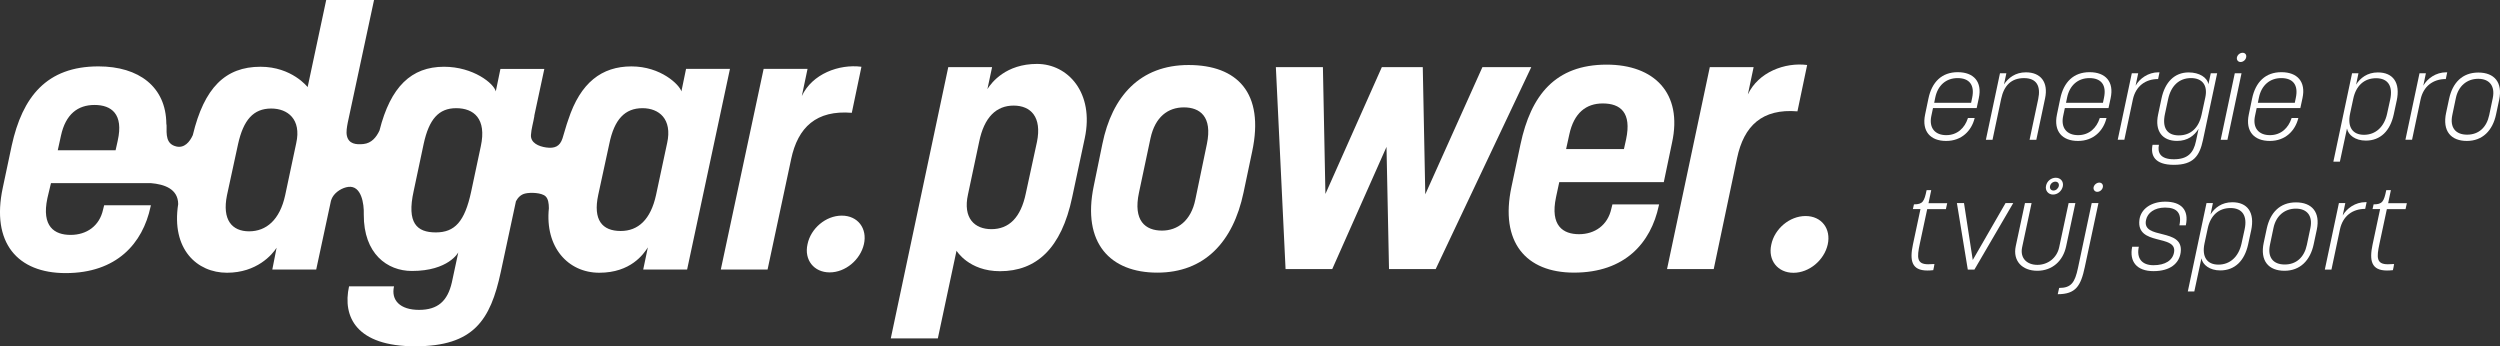<?xml version="1.0" encoding="UTF-8"?>
<svg id="Vrstva_2" data-name="Vrstva 2" xmlns="http://www.w3.org/2000/svg" viewBox="0 0 1862.01 257.92">
  <rect x="0" y="0" width="1862.01" height="257.92" fill="#333333" stroke="none"/>
  <defs>
    <style>
      .cls-1 {
        fill: #fff;
      }
    </style>
  </defs>
  <g id="Vrstva_1-2" data-name="Vrstva 1">
    <g>
      <path class="cls-1" d="M1472.24,80.47h-32.53l-1.23,5.82c-1.94,8.99,2.73,14.37,11.11,14.37s13.75-5.55,15.96-12.25l.18-.53h5.02l-.09.35c-2.29,8.99-9.43,16.75-21.16,16.75s-18.25-7.14-15.69-19.57l2.47-11.9c2.56-12.43,9.96-19.75,21.86-19.75s18.33,7.14,15.69,19.3l-1.59,7.41ZM1440.59,76.59h27.5l.79-3.79c2.03-9.7-2.29-14.63-10.84-14.63s-14.81,5.38-16.66,14.54l-.79,3.88Z"/>
      <path class="cls-1" d="M1511.64,104.1l6.43-30.32c2.03-9.61-1.15-15.6-10.58-15.6s-14.9,5.46-17.01,15.43l-6.44,30.5h-4.94l10.49-49.54h4.76l-1.76,8.29c3.17-4.85,8.46-8.99,16.31-8.99,11.02,0,16.84,7.32,14.28,19.39l-6.52,30.85h-5.02Z"/>
      <path class="cls-1" d="M1570.43,80.47h-32.53l-1.23,5.82c-1.94,8.99,2.73,14.37,11.11,14.37s13.75-5.55,15.96-12.25l.18-.53h5.02l-.09.35c-2.29,8.99-9.43,16.75-21.16,16.75s-18.25-7.14-15.69-19.57l2.47-11.9c2.56-12.43,9.96-19.75,21.86-19.75s18.33,7.14,15.69,19.3l-1.59,7.41ZM1538.78,76.59h27.5l.79-3.79c2.03-9.7-2.29-14.63-10.84-14.63s-14.81,5.38-16.66,14.54l-.79,3.88Z"/>
      <path class="cls-1" d="M1608.42,53.85l-1.06,5.02c-9.52,0-16.66,5.38-18.78,15.16l-6.35,30.06h-4.94l10.49-49.54h4.76l-1.94,9.26c3-5.29,9.34-9.96,17.1-9.96h.71Z"/>
      <path class="cls-1" d="M1607.36,85.32l2.56-12.08c2.56-11.99,9.61-19.3,20.19-19.3,7.93,0,13.84,3.7,14.72,8.81l1.76-8.2h4.76l-10.58,49.8c-2.56,11.99-7.23,18.42-21.68,18.42s-17.45-7.14-15.87-14.9h4.76c-1.15,5.55.79,10.75,11.11,10.75s14.63-4.67,16.48-13.49l1.94-9.17c-3.17,5.02-8.11,8.99-16.04,8.99-10.93,0-16.75-7.32-14.1-19.66ZM1639.71,85.58l2.82-13.05c1.94-9.08-2.29-14.37-10.67-14.37-8.9,0-14.9,5.82-17.01,15.6l-2.38,11.11c-2.2,10.14,1.41,15.96,10.31,15.96s14.81-5.55,16.92-15.25Z"/>
      <path class="cls-1" d="M1653.99,104.1l10.49-49.54h5.02l-10.49,49.54h-5.02ZM1668.8,46.18c-1.94,0-3.08-1.59-2.73-3.44.44-1.94,2.29-3.44,4.23-3.44s3.09,1.5,2.64,3.44c-.35,1.85-2.2,3.44-4.14,3.44Z"/>
      <path class="cls-1" d="M1713.31,80.47h-32.53l-1.23,5.82c-1.94,8.99,2.73,14.37,11.11,14.37s13.75-5.55,15.96-12.25l.18-.53h5.02l-.09.35c-2.29,8.99-9.43,16.75-21.16,16.75s-18.25-7.14-15.69-19.57l2.47-11.9c2.56-12.43,9.96-19.75,21.86-19.75s18.33,7.14,15.69,19.3l-1.59,7.41ZM1681.66,76.59h27.5l.79-3.79c2.03-9.7-2.29-14.63-10.84-14.63s-14.81,5.38-16.66,14.54l-.79,3.88Z"/>
      <path class="cls-1" d="M1785.06,75.01l-2.2,10.23c-2.64,12.17-9.79,19.48-20.8,19.48-7.85,0-13.05-4.14-14.02-8.99l-5.29,24.68h-4.85l13.93-65.85h4.76l-1.76,8.46c3.08-4.94,8.37-9.08,16.22-9.08,11.28,0,16.92,7.58,14.02,21.07ZM1752.71,73.6l-2.38,11.11c-2.03,9.78,1.76,15.69,10.4,15.69s15.07-5.91,17.19-15.69l2.29-10.49c2.2-10.05-1.59-15.96-10.49-15.96s-14.99,5.64-17.01,15.34Z"/>
      <path class="cls-1" d="M1822.7,53.85l-1.06,5.02c-9.52,0-16.66,5.38-18.78,15.16l-6.35,30.06h-4.94l10.49-49.54h4.76l-1.94,9.26c3-5.29,9.34-9.96,17.1-9.96h.71Z"/>
      <path class="cls-1" d="M1821.9,83.91l2.2-10.31c2.56-11.9,9.78-19.57,21.77-19.57s18.25,7.4,15.51,20.36l-2.29,10.75c-2.56,12.17-10.14,19.83-21.77,19.83s-18.42-7.14-15.43-21.07ZM1853.99,85.67l2.64-12.61c1.85-8.99-2.47-14.37-10.84-14.37s-14.81,5.38-16.66,14.37l-2.64,12.61c-1.94,9.26,2.38,14.63,11.02,14.63s14.54-5.38,16.48-14.63Z"/>
    </g>
    <g>
      <path class="cls-1" d="M1449.32,155.75h-13.93l-5.55,26c-2.12,9.96-2.29,15.07,6.26,15.07,1.32,0,2.91-.09,4.67-.18-.18,1.5-.53,3.08-.88,4.58-1.59.18-3.08.26-4.41.26-11.72,0-13.22-7.49-10.75-19.22l5.64-26.53h-5.64l.79-3.53c6.52,0,7.67-2.03,9.43-10.58h3.44l-2.03,9.7h13.93l-.97,4.41Z"/>
      <path class="cls-1" d="M1465.62,200.79l-8.11-49.54h5.29l6.52,42.4,24.42-42.4h5.73l-28.91,49.54h-4.94Z"/>
      <path class="cls-1" d="M1513.13,151.25l-7.05,32.97c-1.67,8.02,3.53,13.05,11.37,13.05s14.54-5.2,16.22-13.05l7.05-32.97h5.03l-6.88,32.17c-2.29,10.93-10.31,18.25-21.51,18.25s-18.33-7.32-16.04-18.25l6.88-32.17h4.94ZM1523.89,138.38c.71-3.53,3.79-5.99,7.32-5.99s5.91,2.82,5.2,6.35c-.79,3.53-3.79,6.17-7.32,6.17s-5.99-3-5.2-6.52ZM1526.88,138.56c-.44,1.85.71,3.35,2.56,3.35s3.53-1.5,3.97-3.35c.35-1.85-.71-3.26-2.56-3.26s-3.61,1.41-3.97,3.26Z"/>
      <path class="cls-1" d="M1533.67,214.46c8.99,0,11.72-4.05,14.02-14.9l10.23-48.31h5.02l-10.14,47.51c-3,14.28-6.79,20.36-20.19,20.36l1.06-4.67ZM1562.05,142.88c-1.85,0-3.08-1.59-2.73-3.44.44-1.94,2.38-3.44,4.23-3.44s3.08,1.5,2.64,3.44c-.35,1.85-2.2,3.44-4.14,3.44Z"/>
      <path class="cls-1" d="M1623.23,167.82c1.94-8.99-1.76-13.22-10.67-13.22-7.93,0-13.13,3.97-14.19,9.26-3.26,15.07,28.12,5.38,25.83,23.98-1.06,8.37-7.85,14.1-20.27,14.1s-18.16-7.05-15.87-18.16h4.94c-1.85,8.55,2.2,13.75,10.93,13.75s14.37-3.61,15.34-9.78c2.12-13.49-28.3-4.32-25.83-23.98.97-8.02,8.64-13.57,19.22-13.57,11.99,0,17.81,6.17,15.34,17.63h-4.76Z"/>
      <path class="cls-1" d="M1676.64,171.7l-2.2,10.23c-2.64,12.17-9.79,19.48-20.8,19.48-7.85,0-13.05-4.14-14.02-8.99l-5.29,24.68h-4.85l13.93-65.85h4.76l-1.76,8.46c3.08-4.94,8.37-9.08,16.22-9.08,11.28,0,16.92,7.58,14.02,21.07ZM1644.29,170.29l-2.38,11.11c-2.03,9.78,1.76,15.69,10.4,15.69s15.07-5.91,17.19-15.69l2.29-10.49c2.2-10.05-1.59-15.96-10.49-15.96s-14.99,5.64-17.01,15.34Z"/>
      <path class="cls-1" d="M1686.07,180.61l2.2-10.31c2.56-11.9,9.78-19.57,21.77-19.57s18.25,7.4,15.51,20.36l-2.29,10.75c-2.56,12.17-10.14,19.83-21.77,19.83s-18.42-7.14-15.43-21.07ZM1718.16,182.37l2.64-12.61c1.85-8.99-2.47-14.37-10.84-14.37s-14.81,5.38-16.66,14.37l-2.64,12.61c-1.94,9.26,2.38,14.63,11.02,14.63s14.54-5.38,16.48-14.63Z"/>
      <path class="cls-1" d="M1762.67,150.55l-1.06,5.02c-9.52,0-16.66,5.38-18.78,15.16l-6.35,30.06h-4.94l10.49-49.54h4.76l-1.94,9.26c3-5.29,9.34-9.96,17.1-9.96h.71Z"/>
      <path class="cls-1" d="M1791.67,155.75h-13.93l-5.55,26c-2.12,9.96-2.29,15.07,6.26,15.07,1.32,0,2.91-.09,4.67-.18-.18,1.5-.53,3.08-.88,4.58-1.59.18-3.08.26-4.41.26-11.72,0-13.22-7.49-10.75-19.22l5.64-26.53h-5.64l.79-3.53c6.52,0,7.67-2.03,9.43-10.58h3.44l-2.03,9.7h13.93l-.97,4.41Z"/>
    </g>
    <path class="cls-1" d="M510.97,51.32l-3.46,16.75c-1.33-4.79-15.16-18.61-37.22-18.61s-38,12.06-47.01,39.64c-1.67,4.57-2.8,9.23-4.31,13.9-1.98,6.15-5.92,7.72-12.23,6.83-5.46-.77-11.63-3.37-11.29-9.28.27-4.65,1.77-9.34,2.51-13.94.04-.24.03-.46.04-.69l7.42-34.6h-32.7l-3.46,16.75c-1.33-5.85-16.75-18.35-38.55-18.35-24.31,0-39.83,14.82-48.06,47.48-2.38,5.09-5.95,9.41-11.87,10.06-5.57.61-11.08-.02-12.42-6.15-.64-2.93.02-6.43.64-9.76L278.59,0h-35.63l-13.83,64.88s-11.7-15.16-35.1-15.16c-26.19,0-41.96,15.62-50.43,50.93-2.29,5.11-6.33,9.83-12.23,8.46-7.96-1.85-7.33-9.15-7.3-15.64,0-.51-.07-.96-.18-1.39-.27-27.31-20.37-42.63-50.56-42.63-38.55,0-56.63,22.6-64.61,59.03l-6.65,31.38c-8.77,40.95,10.9,63.55,46.8,63.55,38.02,0,57.43-22.07,63.28-49.46l.26-1.06h-34.83l-.8,3.19c-2.66,12.23-12.23,18.88-24.19,18.88s-21.8-6.12-17.28-27.39l2.66-11.17h74.4c10.04.85,20.24,4.26,20.35,15.62-5.26,33.6,14.05,51.12,36.33,51.12s33.77-13.56,36.96-18.61l-3.19,16.22h32.7l10.99-51.21c.31-.97.69-1.91,1.18-2.76,2.29-3.97,7.34-7.04,11.76-7.58,9.75-1.21,11.77,12.7,11.5,20.33,0,.06,0,.12,0,.19,0,.02,0,.05,0,.07,0,.02,0,.04,0,.06-.14,29.14,17.46,41.97,35.83,41.97,27.38,0,34.56-13.83,34.56-13.83l-4.79,22.34c-3.19,13.83-10.37,20.47-24.46,20.47s-21.01-7.18-18.61-17.55h-33.5c-5.05,22.87,5.58,44.67,49.19,44.67s56.1-19.41,63.81-55.31l11.31-52.73c1.52-2.8,3.65-4.98,6.84-5.74,4.02-.96,12.28-.66,15.19,2.06,2.02,1.9,2.48,5.36,2.49,8.91-2.99,28.93,14.21,48.03,37.56,48.03s32.97-13.83,36.16-18.88l-3.46,16.49h32.7l31.91-149.44h-32.7ZM87.69,104.76l-1.6,7.18h-43.07l2.39-10.9c3.46-15.95,12.5-22.87,24.99-22.87s21.8,6.65,17.28,26.59M220.63,106.62l-8.24,38.82c-3.99,18.35-14.09,26.85-26.85,26.85s-20.21-8.51-16.49-26.85l8.24-38.02c3.99-18.08,11.43-26.59,24.73-26.59,12.23,0,22.6,7.98,18.61,25.79M358.09,109.02l-7.18,33.77c-4.79,22.34-12.23,30.31-26.32,30.31s-21.8-6.91-16.48-30.84l7.44-35.1c3.99-18.35,11.17-26.59,24.2-26.59s22.86,7.71,18.34,28.45M496.87,106.62l-8.24,38.56c-3.99,18.35-13.29,26.86-26.32,26.86-13.83,0-20.74-8.24-16.75-26.86l8.24-38.02c3.72-18.35,11.7-26.59,24.73-26.59,12.23,0,22.34,7.98,18.35,26.06M589.24,118.59l-17.55,82.16h-34.83l31.9-149.44h32.7l-4.25,20.21c7.71-16.49,27.65-23.93,44.4-21.8l-7.18,34.3c-26.32-2.13-40.15,10.64-45.2,34.57M643.45,181.87c-2.66,11.7-13.83,21.01-25.52,21.01s-19.14-9.31-16.48-21.01c2.39-11.7,13.56-21.27,25.52-21.27s19.14,9.57,16.48,21.27"/>
    <g>
      <path class="cls-1" d="M807.93,102.99l-9.36,43.88c-8.03,38.26-26.75,55.12-53.78,55.12-23.28,0-32.37-15.25-32.37-15.25l-13.91,65.28h-35.05l42.81-202h32.64l-3.48,16.32c3.21-5.08,13.91-18.73,36.92-18.73s42.81,21.4,35.58,55.38ZM729.27,105.67l-8.29,39.06c-4.01,17.93,5.08,25.95,17.39,25.95,13.11,0,21.94-8.56,25.68-26.75l8.29-38.26c3.75-18.46-4.55-27.02-17.39-27.02s-21.94,8.56-25.68,27.02Z"/>
      <path class="cls-1" d="M814.62,138.58l6.42-31.3c7.22-35.58,28.09-58.86,64.21-58.86s56.72,20.6,47.36,64.48l-6.42,30.5c-7.76,36.92-29.16,59.66-64.21,59.66s-56.19-21.94-47.36-64.48ZM856.89,102.99l-8.56,40.4c-4.55,21.14,4.82,28.36,17.12,28.36,11.5,0,21.67-7.22,24.88-23.28l8.56-41.2c4.28-20.6-5.35-27.29-17.12-27.29s-21.4,6.96-24.88,23.01Z"/>
      <path class="cls-1" d="M950.26,50.02h35.05l1.87,94.44,42.01-94.44h30.5l1.87,94.71,42.54-94.71h36.39l-71.17,150.36h-34.78l-1.87-90.97-40.4,90.97h-34.78l-7.22-150.36Z"/>
      <path class="cls-1" d="M1235.73,152.22l-.27,1.07c-5.89,27.56-25.15,49.76-63.14,49.76-35.85,0-55.38-22.74-46.55-63.94l6.69-31.57c7.76-36.65,25.95-59.4,64.21-59.4,35.32,0,56.72,21.14,48.69,58.06l-6.15,29.43h-77.86l-2.41,11.24c-4.55,21.4,5.35,27.56,17.12,27.56s21.4-6.69,24.08-19l.8-3.21h34.78ZM1166.44,111.02h43.08l1.6-7.22c4.28-20.07-4.28-26.75-17.39-26.75-12.31,0-21.4,6.96-24.88,23.01l-2.41,10.97Z"/>
      <path class="cls-1" d="M1338.74,82.93c-26.22-2.14-39.86,10.7-44.95,34.78l-17.39,82.67h-34.78l31.84-150.36h32.64l-4.28,20.33c7.76-16.59,27.56-24.08,44.15-21.94l-7.22,34.51Z"/>
    </g>
    <path class="cls-1" d="M1361.28,182.17c-2.66,11.7-13.83,21.01-25.52,21.01s-19.14-9.31-16.49-21.01c2.39-11.7,13.56-21.27,25.52-21.27s19.14,9.57,16.49,21.27"/>
  </g>
</svg>